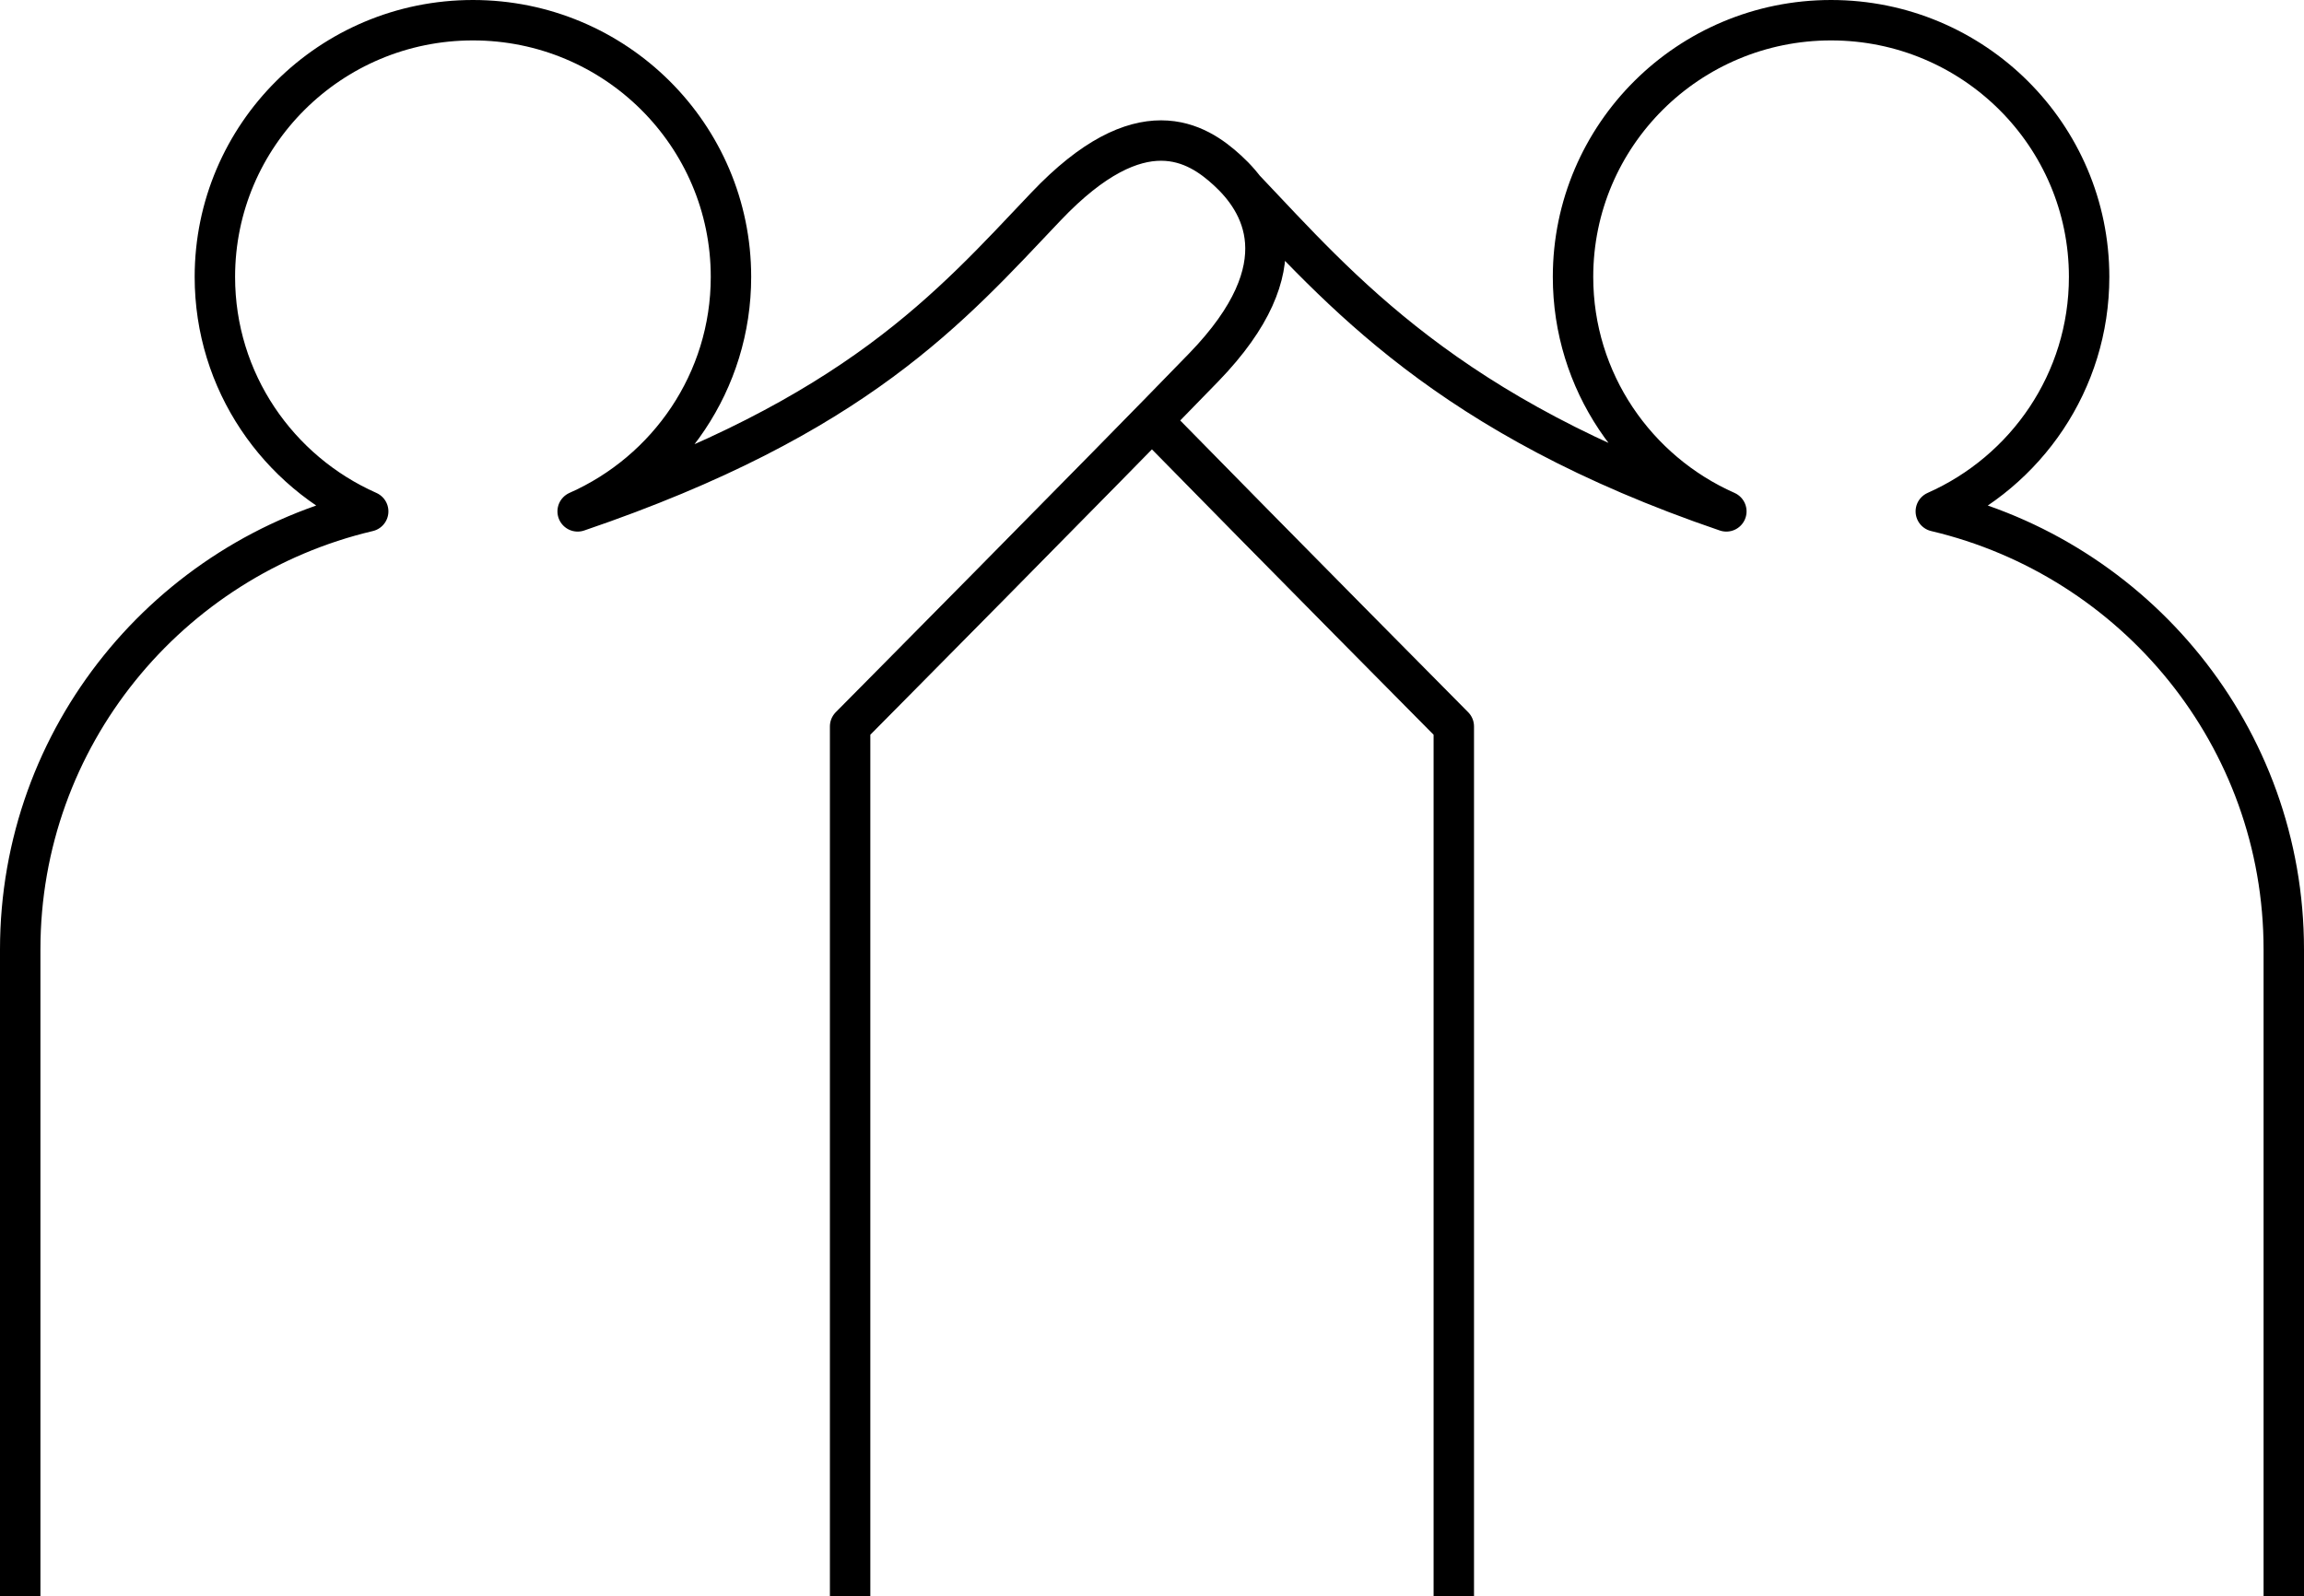 <?xml version="1.0" encoding="UTF-8"?>
<svg width="114px" height="79px" viewBox="0 0 114 79" version="1.1" xmlns="http://www.w3.org/2000/svg" xmlns:xlink="http://www.w3.org/1999/xlink">
    <title>high--five</title>
    <g id="Page-1" stroke="none" stroke-width="1" fill="none" fill-rule="evenodd" stroke-linejoin="round">
        <g id="1051" transform="translate(-1197, -1090)" stroke="#000000" stroke-width="2">
            <g id="high--five" transform="translate(1198, 1091)">
                <path d="M0,78 L0,45.987 C0,35.453 7.347,26.635 17.218,24.306 C12.749,22.327 9.632,17.881 9.632,12.703 C9.632,5.687 15.348,0 22.4,0 C29.452,0 35.168,5.687 35.168,12.703 C35.168,17.881 32.047,22.33 27.582,24.306 C41.399,19.597 46.039,14.185 50.751,9.223 C55.462,4.26 58.247,6.069 59.73,7.429 C61.38,8.937 63.463,12.12 58.561,17.179 C53.663,22.237 41.063,34.948 41.063,34.948 L41.063,78 M70.933,78 L70.933,34.948 C70.933,34.948 62.011,25.948 56.261,20.079 M112,78 L112,45.987 C112,35.453 104.653,26.635 94.782,24.306 C99.251,22.327 102.368,17.881 102.368,12.703 C102.368,5.687 96.652,0 89.6,0 C82.548,0 76.832,5.687 76.832,12.703 C76.832,17.881 79.953,22.33 84.418,24.306 C70.601,19.597 65.307,13.327 60.596,8.368" id="high_five_1_"></path>
            </g>
        </g>
    </g>
</svg>